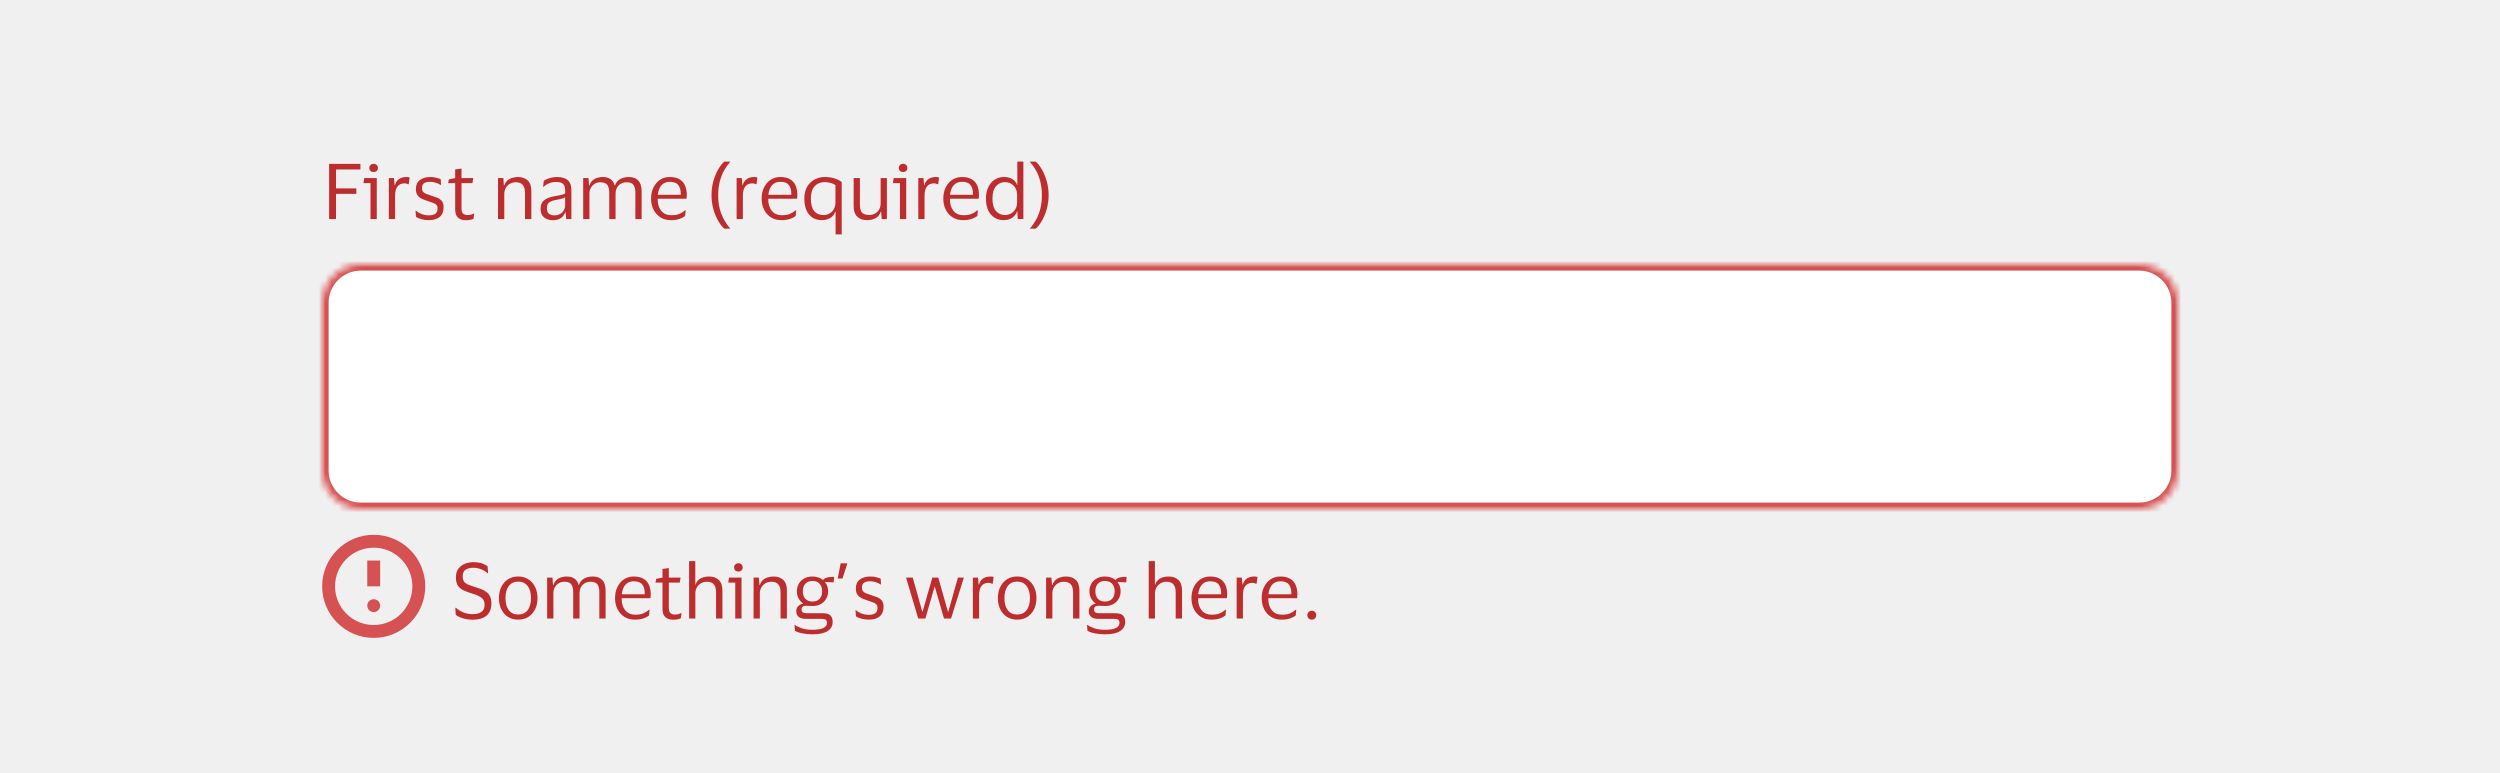 <svg width="388" height="120" viewBox="0 0 388 120" fill="none" xmlns="http://www.w3.org/2000/svg">
<rect width="388" height="120" fill="#F0F0F0"/>
<path d="M51.08 34V25.432H55.94V26.296H52.148V29.236H55.304V30.088H52.148V34H51.08ZM57.994 26.704C57.802 26.704 57.642 26.648 57.514 26.536C57.386 26.416 57.322 26.26 57.322 26.068C57.322 25.876 57.386 25.72 57.514 25.6C57.642 25.48 57.802 25.42 57.994 25.42C58.186 25.42 58.342 25.48 58.462 25.6C58.59 25.72 58.654 25.876 58.654 26.068C58.654 26.26 58.59 26.416 58.462 26.536C58.342 26.648 58.186 26.704 57.994 26.704ZM58.474 27.64V34H57.502V28.42H56.41L56.53 27.64H58.474ZM62.782 28.456C62.31 28.456 61.946 28.616 61.69 28.936C61.442 29.248 61.318 29.72 61.318 30.352V34H60.346V27.64H61.15L61.246 28.744H61.294C61.39 28.408 61.53 28.148 61.714 27.964C61.898 27.78 62.106 27.652 62.338 27.58C62.578 27.508 62.822 27.472 63.07 27.472C63.166 27.472 63.262 27.48 63.358 27.496C63.454 27.512 63.526 27.528 63.574 27.544L63.43 28.6H63.358C63.302 28.576 63.226 28.548 63.13 28.516C63.034 28.476 62.918 28.456 62.782 28.456ZM64.549 29.32C64.549 28.704 64.757 28.244 65.173 27.94C65.597 27.628 66.129 27.472 66.769 27.472C67.137 27.472 67.465 27.512 67.753 27.592C68.041 27.664 68.257 27.736 68.401 27.808L68.449 28.696H68.353C68.177 28.56 67.941 28.448 67.645 28.36C67.357 28.264 67.061 28.216 66.757 28.216C66.365 28.216 66.057 28.284 65.833 28.42C65.609 28.556 65.497 28.812 65.497 29.188C65.497 29.428 65.545 29.612 65.641 29.74C65.745 29.868 65.893 29.976 66.085 30.064C66.285 30.144 66.533 30.232 66.829 30.328C67.213 30.448 67.557 30.568 67.861 30.688C68.165 30.808 68.405 30.984 68.581 31.216C68.757 31.44 68.845 31.764 68.845 32.188C68.845 32.844 68.641 33.34 68.233 33.676C67.825 34.004 67.265 34.168 66.553 34.168C66.153 34.168 65.777 34.12 65.425 34.024C65.073 33.928 64.785 33.808 64.561 33.664L64.489 32.716H64.573C64.837 32.94 65.141 33.116 65.485 33.244C65.837 33.364 66.181 33.424 66.517 33.424C66.989 33.424 67.337 33.34 67.561 33.172C67.793 32.996 67.909 32.72 67.909 32.344C67.909 32.112 67.853 31.936 67.741 31.816C67.629 31.688 67.465 31.584 67.249 31.504C67.033 31.416 66.761 31.32 66.433 31.216C66.065 31.096 65.737 30.972 65.449 30.844C65.169 30.708 64.949 30.524 64.789 30.292C64.629 30.06 64.549 29.736 64.549 29.32ZM71.627 32.32C71.627 32.736 71.711 33.016 71.879 33.16C72.055 33.304 72.275 33.376 72.539 33.376C72.779 33.376 72.971 33.356 73.115 33.316C73.259 33.268 73.391 33.216 73.511 33.16H73.595L73.487 33.952C73.399 34.008 73.247 34.06 73.031 34.108C72.815 34.156 72.583 34.18 72.335 34.18C71.799 34.18 71.383 34.048 71.087 33.784C70.791 33.52 70.643 33.084 70.643 32.476V28.42H69.551L69.671 27.832L70.643 27.652V26.296L71.627 26.164V27.64H73.451L73.319 28.42H71.627V32.32ZM80.028 28.288C79.7 28.288 79.4 28.368 79.127 28.528C78.864 28.68 78.651 28.896 78.492 29.176C78.34 29.448 78.263 29.764 78.263 30.124V34H77.291V27.64H78.12L78.204 28.78H78.263C78.383 28.444 78.555 28.18 78.779 27.988C79.011 27.796 79.267 27.664 79.547 27.592C79.828 27.512 80.103 27.472 80.376 27.472C81.023 27.472 81.531 27.652 81.9 28.012C82.275 28.364 82.463 28.912 82.463 29.656V34H81.48V29.932C81.48 29.388 81.368 28.98 81.144 28.708C80.919 28.428 80.547 28.288 80.028 28.288ZM84.287 28.996L84.395 28.06C84.619 27.9 84.911 27.764 85.271 27.652C85.631 27.532 86.015 27.472 86.423 27.472C87.183 27.472 87.747 27.636 88.115 27.964C88.491 28.284 88.679 28.812 88.679 29.548V34H87.875L87.779 32.968H87.707C87.563 33.376 87.327 33.68 86.999 33.88C86.671 34.072 86.267 34.168 85.787 34.168C85.451 34.168 85.139 34.108 84.851 33.988C84.563 33.868 84.331 33.68 84.155 33.424C83.987 33.16 83.903 32.816 83.903 32.392C83.903 31.792 84.087 31.352 84.455 31.072C84.823 30.792 85.307 30.596 85.907 30.484C86.411 30.396 86.815 30.32 87.119 30.256C87.423 30.184 87.623 30.092 87.719 29.98V29.596C87.719 29.132 87.619 28.792 87.419 28.576C87.219 28.352 86.847 28.24 86.303 28.24C85.951 28.24 85.603 28.304 85.259 28.432C84.923 28.56 84.627 28.748 84.371 28.996H84.287ZM87.707 31.912V30.616C87.603 30.704 87.411 30.784 87.131 30.856C86.851 30.92 86.503 30.992 86.087 31.072C85.735 31.144 85.443 31.264 85.211 31.432C84.987 31.6 84.875 31.9 84.875 32.332C84.875 32.724 84.983 33.004 85.199 33.172C85.415 33.34 85.703 33.424 86.063 33.424C86.407 33.424 86.703 33.348 86.951 33.196C87.199 33.044 87.387 32.852 87.515 32.62C87.643 32.388 87.707 32.152 87.707 31.912ZM93.174 28.288C92.854 28.288 92.566 28.364 92.31 28.516C92.054 28.668 91.85 28.88 91.698 29.152C91.554 29.416 91.482 29.716 91.482 30.052V34H90.51V27.64H91.338L91.422 28.78H91.494C91.606 28.436 91.77 28.172 91.986 27.988C92.202 27.796 92.446 27.664 92.718 27.592C92.99 27.512 93.262 27.472 93.534 27.472C94.03 27.472 94.434 27.58 94.746 27.796C95.066 28.012 95.282 28.34 95.394 28.78H95.454C95.574 28.436 95.746 28.172 95.97 27.988C96.202 27.796 96.458 27.664 96.738 27.592C97.026 27.512 97.306 27.472 97.578 27.472C98.226 27.472 98.722 27.656 99.066 28.024C99.41 28.384 99.582 28.94 99.582 29.692V34H98.61V29.92C98.61 29.384 98.514 28.98 98.322 28.708C98.138 28.428 97.774 28.288 97.23 28.288C96.742 28.288 96.338 28.448 96.018 28.768C95.698 29.088 95.538 29.516 95.538 30.052V34H94.554V29.92C94.554 29.384 94.458 28.98 94.266 28.708C94.082 28.428 93.718 28.288 93.174 28.288ZM104.18 33.4C104.708 33.4 105.128 33.332 105.44 33.196C105.76 33.06 106.056 32.872 106.328 32.632H106.412L106.328 33.52C106.152 33.672 105.872 33.82 105.488 33.964C105.112 34.1 104.648 34.168 104.096 34.168C103.488 34.168 102.956 34.024 102.5 33.736C102.044 33.448 101.688 33.052 101.432 32.548C101.176 32.044 101.048 31.468 101.048 30.82C101.048 30.172 101.172 29.596 101.42 29.092C101.668 28.588 102.008 28.192 102.44 27.904C102.88 27.616 103.376 27.472 103.928 27.472C104.568 27.472 105.084 27.592 105.476 27.832C105.868 28.064 106.152 28.392 106.328 28.816C106.504 29.24 106.592 29.732 106.592 30.292C106.592 30.372 106.584 30.464 106.568 30.568C106.56 30.672 106.552 30.764 106.544 30.844H102.068V30.892C102.076 31.668 102.264 32.28 102.632 32.728C103.008 33.176 103.524 33.4 104.18 33.4ZM103.94 28.216C103.412 28.216 102.988 28.392 102.668 28.744C102.356 29.096 102.164 29.592 102.092 30.232H105.656V30.1C105.656 29.524 105.532 29.068 105.284 28.732C105.036 28.388 104.588 28.216 103.94 28.216ZM111.46 30.292C111.46 31.1 111.548 31.828 111.724 32.476C111.9 33.116 112.128 33.68 112.408 34.168C112.688 34.664 112.988 35.088 113.308 35.44V35.488H112.408C112.088 35.216 111.776 34.816 111.472 34.288C111.168 33.768 110.916 33.164 110.716 32.476C110.524 31.788 110.428 31.06 110.428 30.292C110.428 29.524 110.524 28.796 110.716 28.108C110.916 27.412 111.168 26.804 111.472 26.284C111.776 25.756 112.088 25.356 112.408 25.084H113.308V25.132C112.988 25.492 112.688 25.92 112.408 26.416C112.128 26.904 111.9 27.472 111.724 28.12C111.548 28.76 111.46 29.484 111.46 30.292ZM116.759 28.456C116.287 28.456 115.923 28.616 115.667 28.936C115.419 29.248 115.295 29.72 115.295 30.352V34H114.323V27.64H115.127L115.223 28.744H115.271C115.367 28.408 115.507 28.148 115.691 27.964C115.875 27.78 116.083 27.652 116.315 27.58C116.555 27.508 116.799 27.472 117.047 27.472C117.143 27.472 117.239 27.48 117.335 27.496C117.431 27.512 117.503 27.528 117.551 27.544L117.407 28.6H117.335C117.279 28.576 117.203 28.548 117.107 28.516C117.011 28.476 116.895 28.456 116.759 28.456ZM121.337 33.4C121.865 33.4 122.285 33.332 122.597 33.196C122.917 33.06 123.213 32.872 123.485 32.632H123.569L123.485 33.52C123.309 33.672 123.029 33.82 122.645 33.964C122.269 34.1 121.805 34.168 121.253 34.168C120.645 34.168 120.113 34.024 119.657 33.736C119.201 33.448 118.845 33.052 118.589 32.548C118.333 32.044 118.205 31.468 118.205 30.82C118.205 30.172 118.329 29.596 118.577 29.092C118.825 28.588 119.165 28.192 119.597 27.904C120.037 27.616 120.533 27.472 121.085 27.472C121.725 27.472 122.241 27.592 122.633 27.832C123.025 28.064 123.309 28.392 123.485 28.816C123.661 29.24 123.749 29.732 123.749 30.292C123.749 30.372 123.741 30.464 123.725 30.568C123.717 30.672 123.709 30.764 123.701 30.844H119.225V30.892C119.233 31.668 119.421 32.28 119.789 32.728C120.165 33.176 120.681 33.4 121.337 33.4ZM121.097 28.216C120.569 28.216 120.145 28.392 119.825 28.744C119.513 29.096 119.321 29.592 119.249 30.232H122.813V30.1C122.813 29.524 122.689 29.068 122.441 28.732C122.193 28.388 121.745 28.216 121.097 28.216ZM127.993 27.472C128.553 27.472 129.053 27.54 129.493 27.676C129.933 27.812 130.313 28.004 130.633 28.252V36.376H129.685V32.872H129.625C129.465 33.336 129.189 33.668 128.797 33.868C128.405 34.068 127.993 34.168 127.561 34.168C126.721 34.168 126.057 33.876 125.569 33.292C125.081 32.708 124.837 31.884 124.837 30.82C124.837 30.084 124.981 29.468 125.269 28.972C125.565 28.476 125.953 28.104 126.433 27.856C126.913 27.6 127.433 27.472 127.993 27.472ZM127.993 28.264C127.585 28.264 127.217 28.356 126.889 28.54C126.569 28.716 126.313 28.992 126.121 29.368C125.937 29.744 125.845 30.228 125.845 30.82C125.845 31.676 126.013 32.316 126.349 32.74C126.693 33.164 127.177 33.376 127.801 33.376C128.137 33.376 128.445 33.3 128.725 33.148C129.005 32.988 129.229 32.764 129.397 32.476C129.573 32.188 129.661 31.844 129.661 31.444V28.732C129.477 28.588 129.237 28.476 128.941 28.396C128.645 28.308 128.329 28.264 127.993 28.264ZM134.922 33.364C135.242 33.364 135.534 33.292 135.798 33.148C136.062 32.996 136.274 32.788 136.434 32.524C136.594 32.252 136.674 31.932 136.674 31.564V27.64H137.646V34H136.842L136.746 32.848H136.686C136.526 33.344 136.246 33.688 135.846 33.88C135.454 34.072 135.03 34.168 134.574 34.168C133.934 34.168 133.426 33.988 133.05 33.628C132.674 33.268 132.486 32.712 132.486 31.96V27.64H133.458V31.768C133.458 32.312 133.562 32.716 133.77 32.98C133.986 33.236 134.37 33.364 134.922 33.364ZM140.166 26.704C139.974 26.704 139.814 26.648 139.686 26.536C139.558 26.416 139.494 26.26 139.494 26.068C139.494 25.876 139.558 25.72 139.686 25.6C139.814 25.48 139.974 25.42 140.166 25.42C140.358 25.42 140.514 25.48 140.634 25.6C140.762 25.72 140.826 25.876 140.826 26.068C140.826 26.26 140.762 26.416 140.634 26.536C140.514 26.648 140.358 26.704 140.166 26.704ZM140.646 27.64V34H139.674V28.42H138.582L138.702 27.64H140.646ZM144.954 28.456C144.482 28.456 144.118 28.616 143.862 28.936C143.614 29.248 143.49 29.72 143.49 30.352V34H142.518V27.64H143.322L143.418 28.744H143.466C143.562 28.408 143.702 28.148 143.886 27.964C144.07 27.78 144.278 27.652 144.51 27.58C144.75 27.508 144.994 27.472 145.242 27.472C145.338 27.472 145.434 27.48 145.53 27.496C145.626 27.512 145.698 27.528 145.746 27.544L145.602 28.6H145.53C145.474 28.576 145.398 28.548 145.302 28.516C145.206 28.476 145.09 28.456 144.954 28.456ZM149.532 33.4C150.06 33.4 150.48 33.332 150.792 33.196C151.112 33.06 151.408 32.872 151.68 32.632H151.764L151.68 33.52C151.504 33.672 151.224 33.82 150.84 33.964C150.464 34.1 150 34.168 149.448 34.168C148.84 34.168 148.308 34.024 147.852 33.736C147.396 33.448 147.04 33.052 146.784 32.548C146.528 32.044 146.4 31.468 146.4 30.82C146.4 30.172 146.524 29.596 146.772 29.092C147.02 28.588 147.36 28.192 147.792 27.904C148.232 27.616 148.728 27.472 149.28 27.472C149.92 27.472 150.436 27.592 150.828 27.832C151.22 28.064 151.504 28.392 151.68 28.816C151.856 29.24 151.944 29.732 151.944 30.292C151.944 30.372 151.936 30.464 151.92 30.568C151.912 30.672 151.904 30.764 151.896 30.844H147.42V30.892C147.428 31.668 147.616 32.28 147.984 32.728C148.36 33.176 148.876 33.4 149.532 33.4ZM149.292 28.216C148.764 28.216 148.34 28.392 148.02 28.744C147.708 29.096 147.516 29.592 147.444 30.232H151.008V30.1C151.008 29.524 150.884 29.068 150.636 28.732C150.388 28.388 149.94 28.216 149.292 28.216ZM153.02 30.82C153.02 30.14 153.14 29.552 153.38 29.056C153.62 28.552 153.948 28.164 154.364 27.892C154.788 27.612 155.268 27.472 155.804 27.472C156.332 27.472 156.772 27.58 157.124 27.796C157.476 28.012 157.716 28.312 157.844 28.696H157.892V25.084H158.828V34H157.952L157.892 32.8H157.844C157.716 33.208 157.464 33.54 157.088 33.796C156.72 34.044 156.284 34.168 155.78 34.168C155.268 34.168 154.8 34.044 154.376 33.796C153.96 33.548 153.628 33.176 153.38 32.68C153.14 32.184 153.02 31.564 153.02 30.82ZM157.856 30.292C157.856 29.652 157.672 29.156 157.304 28.804C156.936 28.444 156.484 28.264 155.948 28.264C155.404 28.264 154.948 28.476 154.58 28.9C154.212 29.316 154.028 29.956 154.028 30.82C154.028 31.692 154.212 32.336 154.58 32.752C154.948 33.168 155.404 33.376 155.948 33.376C156.3 33.376 156.62 33.296 156.908 33.136C157.204 32.968 157.436 32.732 157.604 32.428C157.772 32.124 157.856 31.764 157.856 31.348V30.292ZM161.702 30.292C161.702 29.484 161.614 28.76 161.438 28.12C161.27 27.472 161.046 26.904 160.766 26.416C160.486 25.92 160.182 25.492 159.854 25.132V25.084H160.754C161.074 25.356 161.386 25.756 161.69 26.284C161.994 26.804 162.246 27.412 162.446 28.108C162.646 28.796 162.746 29.524 162.746 30.292C162.746 31.06 162.646 31.788 162.446 32.476C162.246 33.164 161.994 33.768 161.69 34.288C161.386 34.816 161.074 35.216 160.754 35.488H159.854V35.44C160.182 35.088 160.486 34.664 160.766 34.168C161.046 33.68 161.27 33.116 161.438 32.476C161.614 31.828 161.702 31.1 161.702 30.292Z" fill="#BE2D2D"/>
<mask id="path-2-inside-1_41219_119396" fill="white">
<path d="M50 47C50 43.686 52.686 41 56 41H332C335.314 41 338 43.686 338 47V73C338 76.314 335.314 79 332 79H56C52.686 79 50 76.314 50 73V47Z"/>
</mask>
<path d="M50 47C50 43.686 52.686 41 56 41H332C335.314 41 338 43.686 338 47V73C338 76.314 335.314 79 332 79H56C52.686 79 50 76.314 50 73V47Z" fill="white"/>
<path d="M56 42H332V40H56V42ZM337 47V73H339V47H337ZM332 78H56V80H332V78ZM51 73V47H49V73H51ZM56 78C53.239 78 51 75.761 51 73H49C49 76.866 52.134 80 56 80V78ZM337 73C337 75.761 334.761 78 332 78V80C335.866 80 339 76.866 339 73H337ZM332 42C334.761 42 337 44.239 337 47H339C339 43.134 335.866 40 332 40V42ZM56 40C52.134 40 49 43.134 49 47H51C51 44.239 53.239 42 56 42V40Z" fill="#D65151" mask="url(#path-2-inside-1_41219_119396)"/>
<g clip-path="url(#clip0_41219_119396)">
<path fill-rule="evenodd" clip-rule="evenodd" d="M58 97C61.314 97 64 94.314 64 91C64 87.686 61.314 85 58 85C54.686 85 52 87.686 52 91C52 94.314 54.686 97 58 97ZM58 99C62.418 99 66 95.418 66 91C66 86.582 62.418 83 58 83C53.582 83 50 86.582 50 91C50 95.418 53.582 99 58 99Z" fill="#D65151"/>
<path fill-rule="evenodd" clip-rule="evenodd" d="M59 87H57V91H59V87ZM58 93C57.448 93 57 93.448 57 94C57 94.552 57.448 95 58 95C58.552 95 59 94.552 59 94C59 93.448 58.552 93 58 93Z" fill="#D65151"/>
</g>
<path d="M70.756 89.592C70.756 89.064 70.88 88.628 71.128 88.284C71.376 87.94 71.704 87.684 72.112 87.516C72.52 87.34 72.968 87.252 73.456 87.252C74.048 87.252 74.524 87.324 74.884 87.468C75.244 87.612 75.508 87.752 75.676 87.888L75.76 88.968H75.676C75.428 88.728 75.104 88.528 74.704 88.368C74.304 88.2 73.888 88.116 73.456 88.116C72.96 88.116 72.56 88.216 72.256 88.416C71.96 88.616 71.812 88.952 71.812 89.424C71.812 89.784 71.88 90.06 72.016 90.252C72.152 90.444 72.356 90.6 72.628 90.72C72.908 90.832 73.26 90.956 73.684 91.092C74.036 91.196 74.368 91.308 74.68 91.428C74.992 91.548 75.264 91.7 75.496 91.884C75.736 92.06 75.924 92.292 76.06 92.58C76.196 92.86 76.264 93.22 76.264 93.66C76.264 94.484 76.012 95.112 75.508 95.544C75.012 95.968 74.292 96.18 73.348 96.18C72.876 96.18 72.396 96.112 71.908 95.976C71.428 95.84 71.036 95.656 70.732 95.424L70.66 94.332H70.756C71.116 94.644 71.516 94.888 71.956 95.064C72.404 95.232 72.872 95.316 73.36 95.316C73.936 95.316 74.388 95.2 74.716 94.968C75.044 94.736 75.208 94.368 75.208 93.864C75.208 93.368 75.044 93 74.716 92.76C74.388 92.512 73.9 92.296 73.252 92.112C72.78 91.968 72.356 91.812 71.98 91.644C71.604 91.468 71.304 91.224 71.08 90.912C70.864 90.592 70.756 90.152 70.756 89.592ZM80.431 89.472C81.031 89.472 81.555 89.616 82.003 89.904C82.451 90.192 82.799 90.588 83.047 91.092C83.295 91.588 83.419 92.164 83.419 92.82C83.419 93.476 83.295 94.056 83.047 94.56C82.799 95.064 82.451 95.46 82.003 95.748C81.555 96.028 81.031 96.168 80.431 96.168C79.823 96.168 79.295 96.028 78.847 95.748C78.399 95.46 78.051 95.064 77.803 94.56C77.555 94.056 77.431 93.476 77.431 92.82C77.431 92.164 77.555 91.588 77.803 91.092C78.051 90.588 78.399 90.192 78.847 89.904C79.295 89.616 79.823 89.472 80.431 89.472ZM80.431 95.376C81.055 95.376 81.539 95.152 81.883 94.704C82.235 94.256 82.411 93.628 82.411 92.82C82.411 92.02 82.235 91.396 81.883 90.948C81.539 90.492 81.055 90.264 80.431 90.264C79.799 90.264 79.311 90.492 78.967 90.948C78.623 91.396 78.451 92.02 78.451 92.82C78.451 93.628 78.623 94.256 78.967 94.704C79.311 95.152 79.799 95.376 80.431 95.376ZM87.581 90.288C87.26 90.288 86.972 90.364 86.716 90.516C86.46 90.668 86.257 90.88 86.105 91.152C85.96 91.416 85.888 91.716 85.888 92.052V96H84.916V89.64H85.745L85.829 90.78H85.9C86.013 90.436 86.177 90.172 86.392 89.988C86.609 89.796 86.853 89.664 87.124 89.592C87.397 89.512 87.668 89.472 87.941 89.472C88.436 89.472 88.841 89.58 89.153 89.796C89.472 90.012 89.689 90.34 89.8 90.78H89.861C89.981 90.436 90.153 90.172 90.376 89.988C90.609 89.796 90.865 89.664 91.144 89.592C91.433 89.512 91.713 89.472 91.984 89.472C92.632 89.472 93.129 89.656 93.472 90.024C93.817 90.384 93.989 90.94 93.989 91.692V96H93.016V91.92C93.016 91.384 92.921 90.98 92.728 90.708C92.544 90.428 92.18 90.288 91.636 90.288C91.148 90.288 90.745 90.448 90.424 90.768C90.105 91.088 89.945 91.516 89.945 92.052V96H88.96V91.92C88.96 91.384 88.865 90.98 88.672 90.708C88.489 90.428 88.124 90.288 87.581 90.288ZM98.587 95.4C99.115 95.4 99.535 95.332 99.847 95.196C100.167 95.06 100.463 94.872 100.735 94.632H100.819L100.735 95.52C100.559 95.672 100.279 95.82 99.895 95.964C99.519 96.1 99.055 96.168 98.503 96.168C97.895 96.168 97.363 96.024 96.907 95.736C96.451 95.448 96.095 95.052 95.839 94.548C95.583 94.044 95.455 93.468 95.455 92.82C95.455 92.172 95.579 91.596 95.827 91.092C96.075 90.588 96.415 90.192 96.847 89.904C97.287 89.616 97.783 89.472 98.335 89.472C98.975 89.472 99.491 89.592 99.883 89.832C100.275 90.064 100.559 90.392 100.735 90.816C100.911 91.24 100.999 91.732 100.999 92.292C100.999 92.372 100.991 92.464 100.975 92.568C100.967 92.672 100.959 92.764 100.951 92.844H96.475V92.892C96.483 93.668 96.671 94.28 97.039 94.728C97.415 95.176 97.931 95.4 98.587 95.4ZM98.347 90.216C97.819 90.216 97.395 90.392 97.075 90.744C96.763 91.096 96.571 91.592 96.499 92.232H100.063V92.1C100.063 91.524 99.939 91.068 99.691 90.732C99.443 90.388 98.995 90.216 98.347 90.216ZM103.803 94.32C103.803 94.736 103.887 95.016 104.055 95.16C104.231 95.304 104.451 95.376 104.715 95.376C104.955 95.376 105.147 95.356 105.291 95.316C105.435 95.268 105.567 95.216 105.687 95.16H105.771L105.663 95.952C105.575 96.008 105.423 96.06 105.207 96.108C104.991 96.156 104.759 96.18 104.511 96.18C103.975 96.18 103.559 96.048 103.263 95.784C102.967 95.52 102.819 95.084 102.819 94.476V90.42H101.727L101.847 89.832L102.819 89.652V88.296L103.803 88.164V89.64H105.627L105.495 90.42H103.803V94.32ZM109.684 90.288C109.356 90.288 109.056 90.368 108.784 90.528C108.52 90.68 108.308 90.896 108.148 91.176C107.996 91.448 107.92 91.764 107.92 92.124V96H106.948V87.084H107.908V90.732H107.956C108.076 90.388 108.248 90.128 108.472 89.952C108.696 89.768 108.944 89.644 109.216 89.58C109.488 89.508 109.76 89.472 110.032 89.472C110.68 89.472 111.188 89.652 111.556 90.012C111.932 90.364 112.12 90.912 112.12 91.656V96H111.136V91.932C111.136 91.388 111.024 90.98 110.8 90.708C110.576 90.428 110.204 90.288 109.684 90.288ZM114.604 88.704C114.412 88.704 114.252 88.648 114.124 88.536C113.996 88.416 113.932 88.26 113.932 88.068C113.932 87.876 113.996 87.72 114.124 87.6C114.252 87.48 114.412 87.42 114.604 87.42C114.796 87.42 114.952 87.48 115.072 87.6C115.2 87.72 115.264 87.876 115.264 88.068C115.264 88.26 115.2 88.416 115.072 88.536C114.952 88.648 114.796 88.704 114.604 88.704ZM115.084 89.64V96H114.112V90.42H113.02L113.14 89.64H115.084ZM119.692 90.288C119.364 90.288 119.064 90.368 118.792 90.528C118.528 90.68 118.316 90.896 118.156 91.176C118.004 91.448 117.928 91.764 117.928 92.124V96H116.956V89.64H117.784L117.868 90.78H117.928C118.048 90.444 118.22 90.18 118.444 89.988C118.676 89.796 118.932 89.664 119.212 89.592C119.492 89.512 119.768 89.472 120.04 89.472C120.688 89.472 121.196 89.652 121.564 90.012C121.94 90.364 122.128 90.912 122.128 91.656V96H121.144V91.932C121.144 91.388 121.032 90.98 120.808 90.708C120.584 90.428 120.212 90.288 119.692 90.288ZM127.671 95.172C128.271 95.172 128.679 95.292 128.895 95.532C129.119 95.764 129.231 96.104 129.231 96.552C129.231 97.128 128.971 97.588 128.451 97.932C127.931 98.276 127.135 98.448 126.063 98.448C125.527 98.448 125.011 98.396 124.515 98.292C124.027 98.196 123.647 98.064 123.375 97.896L123.303 96.996H123.387C123.603 97.164 123.935 97.328 124.383 97.488C124.839 97.656 125.403 97.74 126.075 97.74C126.883 97.74 127.463 97.644 127.815 97.452C128.167 97.268 128.343 97.012 128.343 96.684C128.343 96.436 128.279 96.268 128.151 96.18C128.031 96.092 127.819 96.048 127.515 96.048H125.055C124.591 96.048 124.227 95.948 123.963 95.748C123.707 95.548 123.579 95.244 123.579 94.836C123.579 94.54 123.679 94.288 123.879 94.08C124.079 93.864 124.331 93.736 124.635 93.696V93.648C124.331 93.44 124.095 93.172 123.927 92.844C123.759 92.516 123.675 92.156 123.675 91.764C123.675 91.34 123.771 90.956 123.963 90.612C124.163 90.26 124.443 89.984 124.803 89.784C125.163 89.576 125.595 89.472 126.099 89.472C126.427 89.472 126.727 89.52 126.999 89.616C127.271 89.704 127.507 89.832 127.707 90H127.779C127.835 89.88 127.943 89.788 128.103 89.724C128.263 89.652 128.435 89.604 128.619 89.58C128.803 89.548 128.971 89.532 129.123 89.532H129.459L129.387 90.384L128.067 90.312V90.384C128.371 90.768 128.523 91.228 128.523 91.764C128.523 92.188 128.423 92.576 128.223 92.928C128.031 93.272 127.751 93.548 127.383 93.756C127.023 93.956 126.595 94.056 126.099 94.056C125.923 94.056 125.751 94.048 125.583 94.032C125.415 94.016 125.275 94.008 125.163 94.008C124.651 94.008 124.395 94.2 124.395 94.584C124.395 94.792 124.459 94.944 124.587 95.04C124.715 95.128 124.887 95.172 125.103 95.172H127.671ZM126.099 90.168C125.627 90.168 125.259 90.308 124.995 90.588C124.731 90.868 124.599 91.26 124.599 91.764C124.599 92.268 124.731 92.66 124.995 92.94C125.259 93.22 125.627 93.36 126.099 93.36C126.563 93.36 126.927 93.22 127.191 92.94C127.463 92.66 127.599 92.268 127.599 91.764C127.599 91.26 127.463 90.868 127.191 90.588C126.927 90.308 126.563 90.168 126.099 90.168ZM130.47 87.432H131.514L130.758 89.784H130.014L130.47 87.432ZM132.831 91.32C132.831 90.704 133.039 90.244 133.455 89.94C133.879 89.628 134.411 89.472 135.051 89.472C135.419 89.472 135.747 89.512 136.035 89.592C136.323 89.664 136.539 89.736 136.683 89.808L136.731 90.696H136.635C136.459 90.56 136.223 90.448 135.927 90.36C135.639 90.264 135.343 90.216 135.039 90.216C134.647 90.216 134.339 90.284 134.115 90.42C133.891 90.556 133.779 90.812 133.779 91.188C133.779 91.428 133.827 91.612 133.923 91.74C134.027 91.868 134.175 91.976 134.367 92.064C134.567 92.144 134.815 92.232 135.111 92.328C135.495 92.448 135.839 92.568 136.143 92.688C136.447 92.808 136.687 92.984 136.863 93.216C137.039 93.44 137.127 93.764 137.127 94.188C137.127 94.844 136.923 95.34 136.515 95.676C136.107 96.004 135.547 96.168 134.835 96.168C134.435 96.168 134.059 96.12 133.707 96.024C133.355 95.928 133.067 95.808 132.843 95.664L132.771 94.716H132.854C133.119 94.94 133.423 95.116 133.767 95.244C134.119 95.364 134.463 95.424 134.799 95.424C135.271 95.424 135.619 95.34 135.843 95.172C136.075 94.996 136.191 94.72 136.191 94.344C136.191 94.112 136.135 93.936 136.023 93.816C135.911 93.688 135.747 93.584 135.531 93.504C135.315 93.416 135.043 93.32 134.715 93.216C134.347 93.096 134.019 92.972 133.731 92.844C133.451 92.708 133.231 92.524 133.071 92.292C132.911 92.06 132.831 91.736 132.831 91.32ZM141.66 89.64L143.136 94.932H143.184L144.696 89.64H145.62L147.12 94.932H147.18L148.668 89.64H149.592L147.6 96H146.508L145.068 90.996L143.616 96H142.512L140.616 89.64H141.66ZM153.423 90.456C152.951 90.456 152.587 90.616 152.331 90.936C152.083 91.248 151.959 91.72 151.959 92.352V96H150.987V89.64H151.791L151.887 90.744H151.935C152.031 90.408 152.171 90.148 152.355 89.964C152.539 89.78 152.747 89.652 152.979 89.58C153.219 89.508 153.463 89.472 153.711 89.472C153.807 89.472 153.903 89.48 153.999 89.496C154.095 89.512 154.167 89.528 154.215 89.544L154.071 90.6H153.999C153.943 90.576 153.867 90.548 153.771 90.516C153.675 90.476 153.559 90.456 153.423 90.456ZM157.869 89.472C158.469 89.472 158.993 89.616 159.441 89.904C159.889 90.192 160.237 90.588 160.485 91.092C160.733 91.588 160.857 92.164 160.857 92.82C160.857 93.476 160.733 94.056 160.485 94.56C160.237 95.064 159.889 95.46 159.441 95.748C158.993 96.028 158.469 96.168 157.869 96.168C157.261 96.168 156.733 96.028 156.285 95.748C155.837 95.46 155.489 95.064 155.241 94.56C154.993 94.056 154.869 93.476 154.869 92.82C154.869 92.164 154.993 91.588 155.241 91.092C155.489 90.588 155.837 90.192 156.285 89.904C156.733 89.616 157.261 89.472 157.869 89.472ZM157.869 95.376C158.493 95.376 158.977 95.152 159.321 94.704C159.673 94.256 159.849 93.628 159.849 92.82C159.849 92.02 159.673 91.396 159.321 90.948C158.977 90.492 158.493 90.264 157.869 90.264C157.237 90.264 156.749 90.492 156.405 90.948C156.061 91.396 155.889 92.02 155.889 92.82C155.889 93.628 156.061 94.256 156.405 94.704C156.749 95.152 157.237 95.376 157.869 95.376ZM165.09 90.288C164.762 90.288 164.462 90.368 164.19 90.528C163.926 90.68 163.714 90.896 163.554 91.176C163.402 91.448 163.326 91.764 163.326 92.124V96H162.354V89.64H163.182L163.266 90.78H163.326C163.446 90.444 163.618 90.18 163.842 89.988C164.074 89.796 164.33 89.664 164.61 89.592C164.89 89.512 165.166 89.472 165.438 89.472C166.086 89.472 166.594 89.652 166.962 90.012C167.338 90.364 167.526 90.912 167.526 91.656V96H166.542V91.932C166.542 91.388 166.43 90.98 166.206 90.708C165.982 90.428 165.61 90.288 165.09 90.288ZM173.07 95.172C173.67 95.172 174.078 95.292 174.294 95.532C174.518 95.764 174.63 96.104 174.63 96.552C174.63 97.128 174.37 97.588 173.85 97.932C173.33 98.276 172.534 98.448 171.462 98.448C170.926 98.448 170.41 98.396 169.914 98.292C169.426 98.196 169.046 98.064 168.774 97.896L168.702 96.996H168.786C169.002 97.164 169.334 97.328 169.782 97.488C170.238 97.656 170.802 97.74 171.474 97.74C172.282 97.74 172.862 97.644 173.214 97.452C173.566 97.268 173.742 97.012 173.742 96.684C173.742 96.436 173.678 96.268 173.55 96.18C173.43 96.092 173.218 96.048 172.914 96.048H170.454C169.99 96.048 169.626 95.948 169.362 95.748C169.106 95.548 168.978 95.244 168.978 94.836C168.978 94.54 169.078 94.288 169.278 94.08C169.478 93.864 169.73 93.736 170.034 93.696V93.648C169.73 93.44 169.494 93.172 169.326 92.844C169.158 92.516 169.074 92.156 169.074 91.764C169.074 91.34 169.17 90.956 169.362 90.612C169.562 90.26 169.842 89.984 170.202 89.784C170.562 89.576 170.994 89.472 171.498 89.472C171.826 89.472 172.126 89.52 172.398 89.616C172.67 89.704 172.906 89.832 173.106 90H173.178C173.234 89.88 173.342 89.788 173.502 89.724C173.662 89.652 173.834 89.604 174.018 89.58C174.202 89.548 174.37 89.532 174.522 89.532H174.858L174.786 90.384L173.466 90.312V90.384C173.77 90.768 173.922 91.228 173.922 91.764C173.922 92.188 173.822 92.576 173.622 92.928C173.43 93.272 173.15 93.548 172.782 93.756C172.422 93.956 171.994 94.056 171.498 94.056C171.322 94.056 171.15 94.048 170.982 94.032C170.814 94.016 170.674 94.008 170.562 94.008C170.05 94.008 169.794 94.2 169.794 94.584C169.794 94.792 169.858 94.944 169.986 95.04C170.114 95.128 170.286 95.172 170.502 95.172H173.07ZM171.498 90.168C171.026 90.168 170.658 90.308 170.394 90.588C170.13 90.868 169.998 91.26 169.998 91.764C169.998 92.268 170.13 92.66 170.394 92.94C170.658 93.22 171.026 93.36 171.498 93.36C171.962 93.36 172.326 93.22 172.59 92.94C172.862 92.66 172.998 92.268 172.998 91.764C172.998 91.26 172.862 90.868 172.59 90.588C172.326 90.308 171.962 90.168 171.498 90.168ZM181.016 90.288C180.688 90.288 180.388 90.368 180.116 90.528C179.852 90.68 179.64 90.896 179.48 91.176C179.328 91.448 179.252 91.764 179.252 92.124V96H178.28V87.084H179.24V90.732H179.288C179.408 90.388 179.58 90.128 179.804 89.952C180.028 89.768 180.276 89.644 180.548 89.58C180.82 89.508 181.092 89.472 181.364 89.472C182.012 89.472 182.52 89.652 182.888 90.012C183.264 90.364 183.452 90.912 183.452 91.656V96H182.468V91.932C182.468 91.388 182.356 90.98 182.132 90.708C181.908 90.428 181.536 90.288 181.016 90.288ZM188.048 95.4C188.576 95.4 188.996 95.332 189.308 95.196C189.628 95.06 189.924 94.872 190.196 94.632H190.28L190.196 95.52C190.02 95.672 189.74 95.82 189.356 95.964C188.98 96.1 188.516 96.168 187.964 96.168C187.356 96.168 186.824 96.024 186.368 95.736C185.912 95.448 185.556 95.052 185.3 94.548C185.044 94.044 184.916 93.468 184.916 92.82C184.916 92.172 185.04 91.596 185.288 91.092C185.536 90.588 185.876 90.192 186.308 89.904C186.748 89.616 187.244 89.472 187.796 89.472C188.436 89.472 188.952 89.592 189.344 89.832C189.736 90.064 190.02 90.392 190.196 90.816C190.372 91.24 190.46 91.732 190.46 92.292C190.46 92.372 190.452 92.464 190.436 92.568C190.428 92.672 190.42 92.764 190.412 92.844H185.936V92.892C185.944 93.668 186.132 94.28 186.5 94.728C186.876 95.176 187.392 95.4 188.048 95.4ZM187.808 90.216C187.28 90.216 186.856 90.392 186.536 90.744C186.224 91.096 186.032 91.592 185.96 92.232H189.524V92.1C189.524 91.524 189.4 91.068 189.152 90.732C188.904 90.388 188.456 90.216 187.808 90.216ZM194.368 90.456C193.896 90.456 193.532 90.616 193.276 90.936C193.028 91.248 192.904 91.72 192.904 92.352V96H191.932V89.64H192.736L192.832 90.744H192.88C192.976 90.408 193.116 90.148 193.3 89.964C193.484 89.78 193.692 89.652 193.924 89.58C194.164 89.508 194.408 89.472 194.656 89.472C194.752 89.472 194.848 89.48 194.944 89.496C195.04 89.512 195.112 89.528 195.16 89.544L195.016 90.6H194.944C194.888 90.576 194.812 90.548 194.716 90.516C194.62 90.476 194.504 90.456 194.368 90.456ZM198.946 95.4C199.474 95.4 199.894 95.332 200.206 95.196C200.526 95.06 200.822 94.872 201.094 94.632H201.178L201.094 95.52C200.918 95.672 200.638 95.82 200.254 95.964C199.878 96.1 199.414 96.168 198.862 96.168C198.254 96.168 197.722 96.024 197.266 95.736C196.81 95.448 196.454 95.052 196.198 94.548C195.942 94.044 195.814 93.468 195.814 92.82C195.814 92.172 195.938 91.596 196.186 91.092C196.434 90.588 196.774 90.192 197.206 89.904C197.646 89.616 198.142 89.472 198.694 89.472C199.334 89.472 199.85 89.592 200.242 89.832C200.634 90.064 200.918 90.392 201.094 90.816C201.27 91.24 201.358 91.732 201.358 92.292C201.358 92.372 201.35 92.464 201.334 92.568C201.326 92.672 201.318 92.764 201.31 92.844H196.834V92.892C196.842 93.668 197.03 94.28 197.398 94.728C197.774 95.176 198.29 95.4 198.946 95.4ZM198.706 90.216C198.178 90.216 197.754 90.392 197.434 90.744C197.122 91.096 196.93 91.592 196.858 92.232H200.422V92.1C200.422 91.524 200.298 91.068 200.05 90.732C199.802 90.388 199.354 90.216 198.706 90.216ZM202.903 95.472C202.903 95.28 202.967 95.12 203.095 94.992C203.223 94.856 203.387 94.788 203.587 94.788C203.787 94.788 203.951 94.852 204.079 94.98C204.215 95.108 204.283 95.272 204.283 95.472C204.283 95.68 204.215 95.848 204.079 95.976C203.951 96.104 203.787 96.168 203.587 96.168C203.387 96.168 203.223 96.104 203.095 95.976C202.967 95.848 202.903 95.68 202.903 95.472Z" fill="#BE2D2D"/>
<defs>
<clipPath id="clip0_41219_119396">
<rect width="16" height="16" fill="white" transform="translate(50 83)"/>
</clipPath>
</defs>
</svg>
